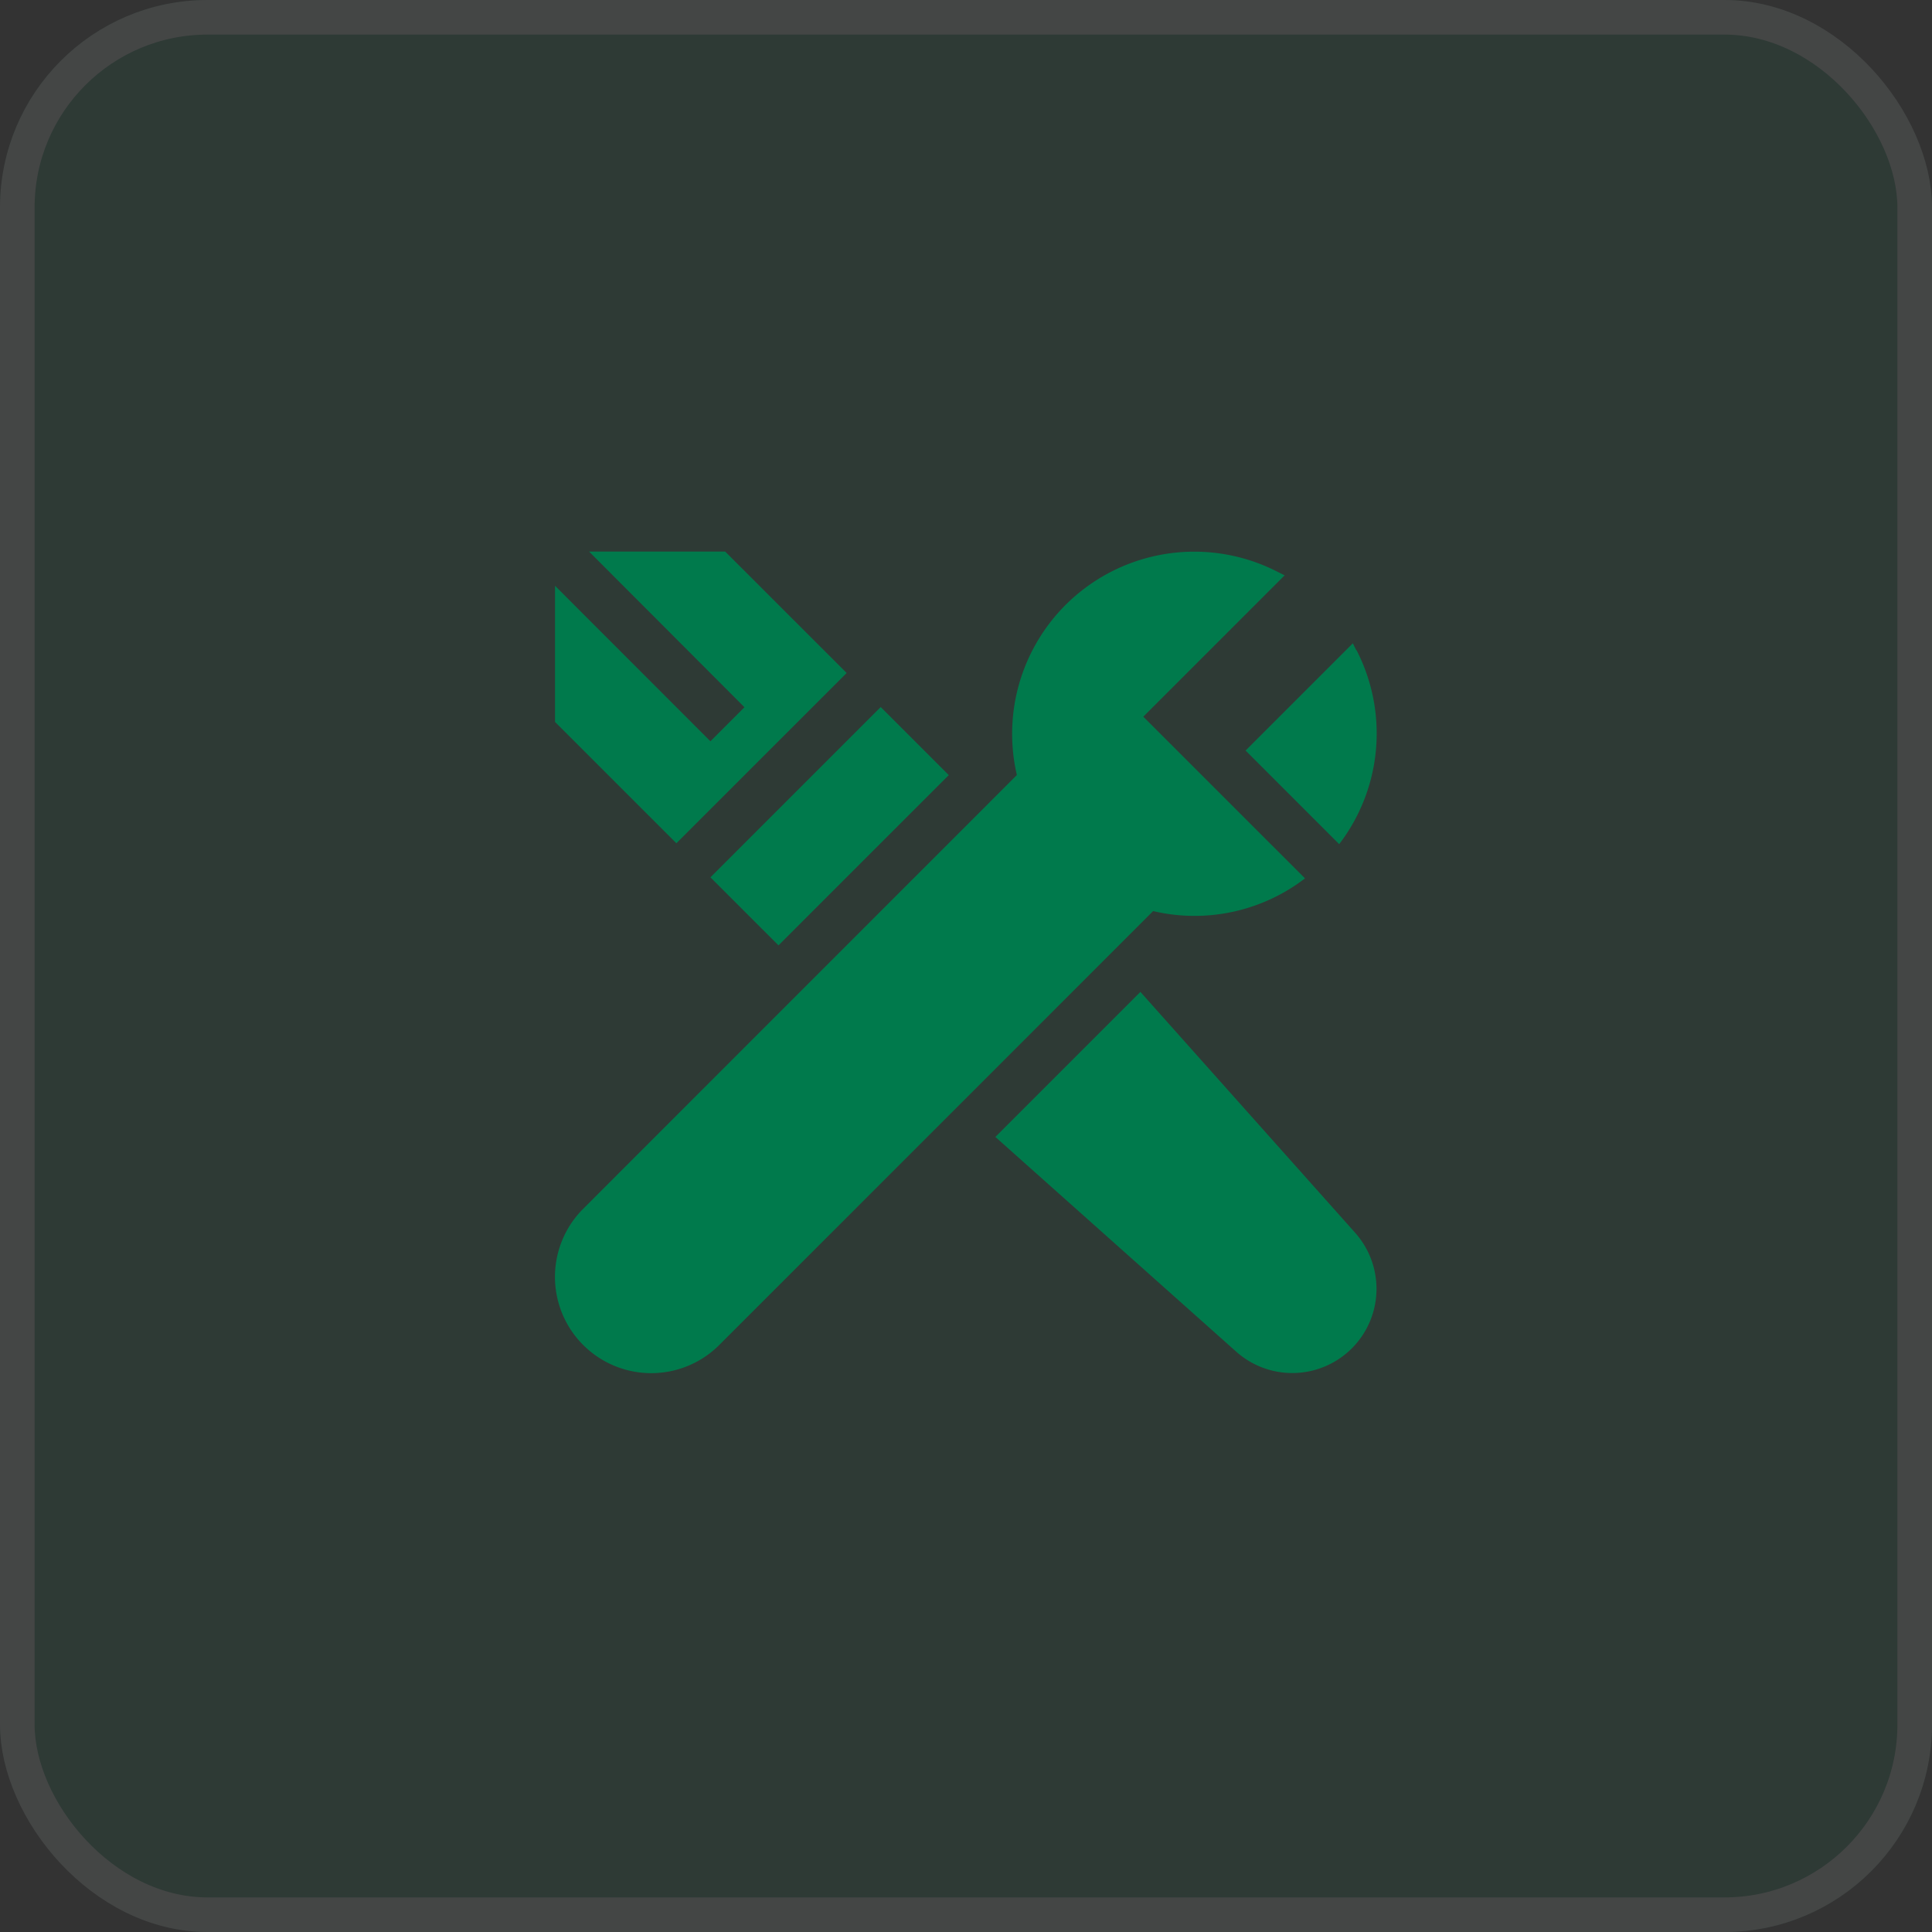 <svg id="Group_14316" data-name="Group 14316" xmlns="http://www.w3.org/2000/svg" width="55.853" height="55.853" viewBox="0 0 55.853 55.853">
  <rect x="0" y="0" width="55.853" height="55.853" fill="#333333" stroke="none"/>
  <g id="Rectangle_4256" data-name="Rectangle 4256" transform="translate(0 0)" fill="#007a4c" stroke="#e5f1ed" stroke-width="1" opacity="0.1">
    <rect width="55.853" height="55.853" rx="6" stroke="none"/>
    <rect x="0.5" y="0.5" width="54.853" height="54.853" rx="5.5" fill="none"/>
  </g>
  <g id="Search_results_for_Skill_-_Flaticon-2" data-name="Search results for Skill - Flaticon-2" transform="translate(16.046 15.946)">
    <path id="Path_88139" data-name="Path 88139" d="M4.92,0,.985,0,5.477,4.5l-.984.984L0,.988V4.924L3.509,8.432,8.432,3.51ZM4.493,9.417,9.416,4.494l1.968,1.968L6.461,11.384ZM23.132,19.693l-6.209-6.964L12.73,16.922l6.963,6.208a2.435,2.435,0,0,0,3.438-3.438Zm.032-16.841-.1-.2-3.1,3.1,2.706,2.706a5.266,5.266,0,0,0,.5-5.611Z" transform="translate(-0.001)" fill="#007a4c"/>
    <path id="Path_88140" data-name="Path 88140" d="M17.006,4.773,21.092.687l-.2-.1a5.266,5.266,0,0,0-7.541,5.873l-.507.507L.813,19a2.783,2.783,0,0,0,3.936,3.936L16.783,10.9l.507-.507a5.241,5.241,0,0,0,4.391-.946Z" transform="translate(0 0)" fill="#007a4c"/>
  </g>
</svg>
